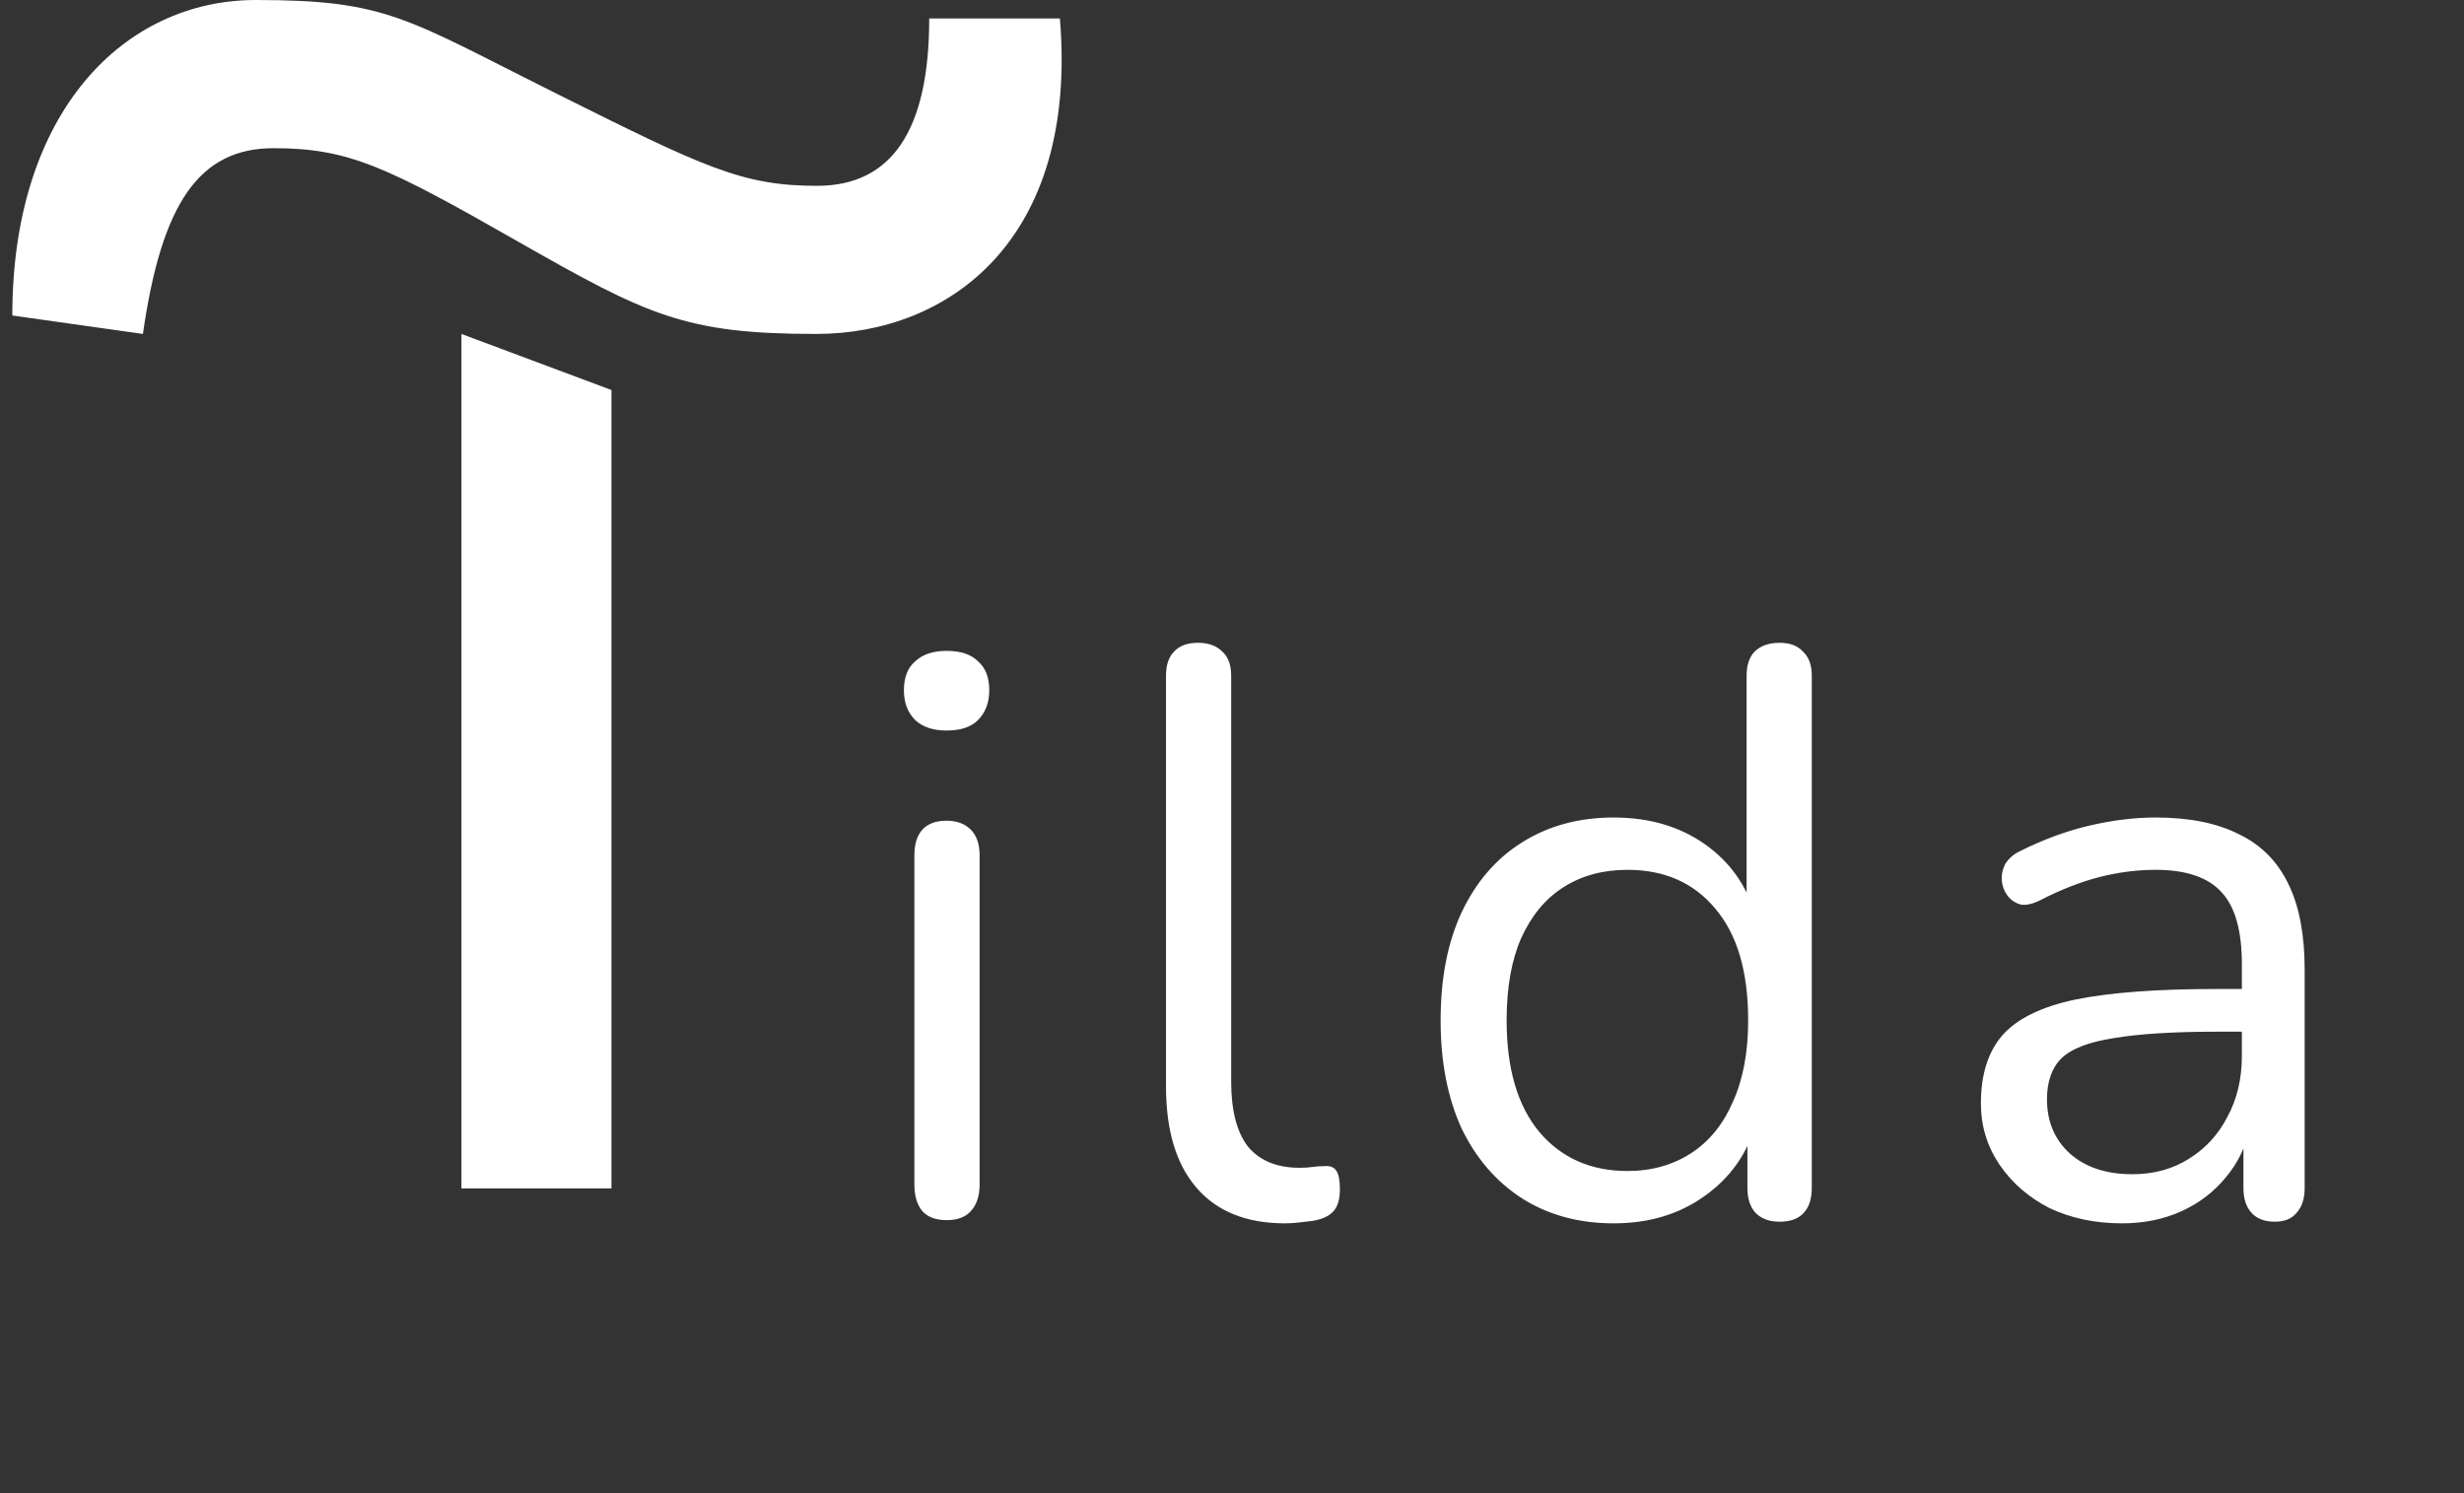<?xml version="1.0" encoding="UTF-8"?> <svg xmlns="http://www.w3.org/2000/svg" width="33" height="20" viewBox="0 0 33 20" fill="none"><rect x="0" y="0" width="33" height="20" fill="#333333" stroke="none"/> <path d="M8.189 5.224V15.918H6.18V4.473L8.189 5.224Z" fill="white"></path> <path d="M0.165 4.226C0.165 1.491 1.666 0 3.426 0C5.186 0 5.435 0.247 7.433 1.244C9.432 2.242 9.939 2.489 10.943 2.489C11.948 2.489 12.445 1.738 12.445 0.247H14.195C14.443 3.229 12.693 4.473 10.933 4.473C9.173 4.473 8.676 4.226 6.926 3.229C5.176 2.231 4.669 1.985 3.664 1.985C2.66 1.985 2.163 2.735 1.914 4.473L0.165 4.226Z" fill="white"></path> <path d="M12.678 16.343C12.534 16.343 12.426 16.303 12.354 16.224C12.282 16.138 12.246 16.019 12.246 15.868V11.457C12.246 11.306 12.282 11.191 12.354 11.112C12.426 11.033 12.534 10.993 12.678 10.993C12.814 10.993 12.922 11.033 13.001 11.112C13.08 11.191 13.12 11.306 13.12 11.457V15.868C13.12 16.019 13.08 16.138 13.001 16.224C12.929 16.303 12.822 16.343 12.678 16.343ZM12.678 9.785C12.498 9.785 12.358 9.739 12.257 9.645C12.156 9.544 12.106 9.411 12.106 9.246C12.106 9.074 12.156 8.944 12.257 8.858C12.358 8.764 12.498 8.718 12.678 8.718C12.865 8.718 13.005 8.764 13.098 8.858C13.199 8.944 13.249 9.074 13.249 9.246C13.249 9.411 13.199 9.544 13.098 9.645C13.005 9.739 12.865 9.785 12.678 9.785ZM17.212 16.386C16.694 16.386 16.299 16.227 16.026 15.911C15.752 15.595 15.616 15.142 15.616 14.552V9.052C15.616 8.908 15.652 8.8 15.724 8.728C15.796 8.649 15.903 8.61 16.047 8.61C16.184 8.61 16.292 8.649 16.371 8.728C16.45 8.8 16.489 8.908 16.489 9.052V14.488C16.489 14.876 16.565 15.167 16.716 15.361C16.874 15.548 17.104 15.642 17.406 15.642C17.471 15.642 17.528 15.638 17.579 15.631C17.629 15.623 17.679 15.62 17.73 15.62C17.809 15.613 17.863 15.631 17.891 15.674C17.927 15.717 17.945 15.803 17.945 15.933C17.945 16.062 17.917 16.159 17.859 16.224C17.802 16.289 17.708 16.332 17.579 16.353C17.521 16.36 17.46 16.368 17.395 16.375C17.331 16.382 17.27 16.386 17.212 16.386ZM21.612 16.386C21.145 16.386 20.735 16.274 20.383 16.051C20.038 15.828 19.768 15.516 19.574 15.113C19.387 14.703 19.294 14.222 19.294 13.668C19.294 13.107 19.387 12.625 19.574 12.223C19.768 11.813 20.038 11.5 20.383 11.284C20.735 11.062 21.145 10.95 21.612 10.95C22.087 10.95 22.493 11.069 22.831 11.306C23.169 11.543 23.395 11.863 23.511 12.266H23.392V9.052C23.392 8.908 23.428 8.8 23.5 8.728C23.579 8.649 23.69 8.61 23.834 8.61C23.971 8.61 24.075 8.649 24.147 8.728C24.226 8.8 24.265 8.908 24.265 9.052V15.911C24.265 16.055 24.23 16.166 24.158 16.245C24.086 16.325 23.978 16.364 23.834 16.364C23.697 16.364 23.59 16.325 23.511 16.245C23.439 16.166 23.403 16.055 23.403 15.911V14.886L23.521 15.037C23.406 15.447 23.176 15.774 22.831 16.019C22.493 16.263 22.087 16.386 21.612 16.386ZM21.796 15.685C22.119 15.685 22.403 15.605 22.648 15.447C22.892 15.289 23.079 15.059 23.209 14.757C23.345 14.455 23.413 14.092 23.413 13.668C23.413 13.014 23.266 12.514 22.971 12.169C22.684 11.824 22.292 11.651 21.796 11.651C21.465 11.651 21.177 11.73 20.933 11.888C20.696 12.039 20.509 12.266 20.372 12.568C20.243 12.863 20.178 13.229 20.178 13.668C20.178 14.315 20.325 14.815 20.62 15.167C20.915 15.512 21.307 15.685 21.796 15.685ZM28.418 16.386C28.058 16.386 27.735 16.317 27.447 16.181C27.167 16.037 26.944 15.843 26.778 15.598C26.613 15.354 26.53 15.081 26.53 14.779C26.53 14.39 26.627 14.085 26.822 13.862C27.023 13.639 27.35 13.481 27.803 13.387C28.263 13.294 28.889 13.247 29.68 13.247H30.165V13.819H29.69C29.108 13.819 28.648 13.848 28.31 13.905C27.979 13.956 27.745 14.045 27.609 14.175C27.479 14.304 27.415 14.488 27.415 14.725C27.415 15.02 27.515 15.26 27.717 15.447C27.925 15.634 28.206 15.728 28.558 15.728C28.845 15.728 29.097 15.659 29.313 15.523C29.536 15.386 29.708 15.199 29.83 14.962C29.96 14.725 30.025 14.452 30.025 14.142V12.913C30.025 12.467 29.935 12.147 29.755 11.953C29.575 11.752 29.28 11.651 28.871 11.651C28.619 11.651 28.367 11.684 28.116 11.748C27.864 11.813 27.598 11.917 27.318 12.061C27.217 12.111 27.131 12.129 27.059 12.115C26.987 12.093 26.929 12.054 26.886 11.996C26.843 11.939 26.818 11.874 26.811 11.802C26.803 11.723 26.818 11.648 26.854 11.576C26.897 11.504 26.962 11.446 27.048 11.403C27.364 11.245 27.677 11.13 27.986 11.058C28.295 10.986 28.59 10.95 28.871 10.95C29.324 10.95 29.697 11.026 29.992 11.177C30.287 11.32 30.506 11.543 30.65 11.845C30.794 12.14 30.866 12.521 30.866 12.988V15.911C30.866 16.055 30.83 16.166 30.758 16.245C30.693 16.325 30.596 16.364 30.467 16.364C30.33 16.364 30.226 16.325 30.154 16.245C30.082 16.166 30.046 16.055 30.046 15.911V15.07H30.143C30.086 15.343 29.974 15.577 29.809 15.771C29.651 15.965 29.453 16.116 29.216 16.224C28.978 16.332 28.712 16.386 28.418 16.386Z" fill="white"></path> </svg> 
